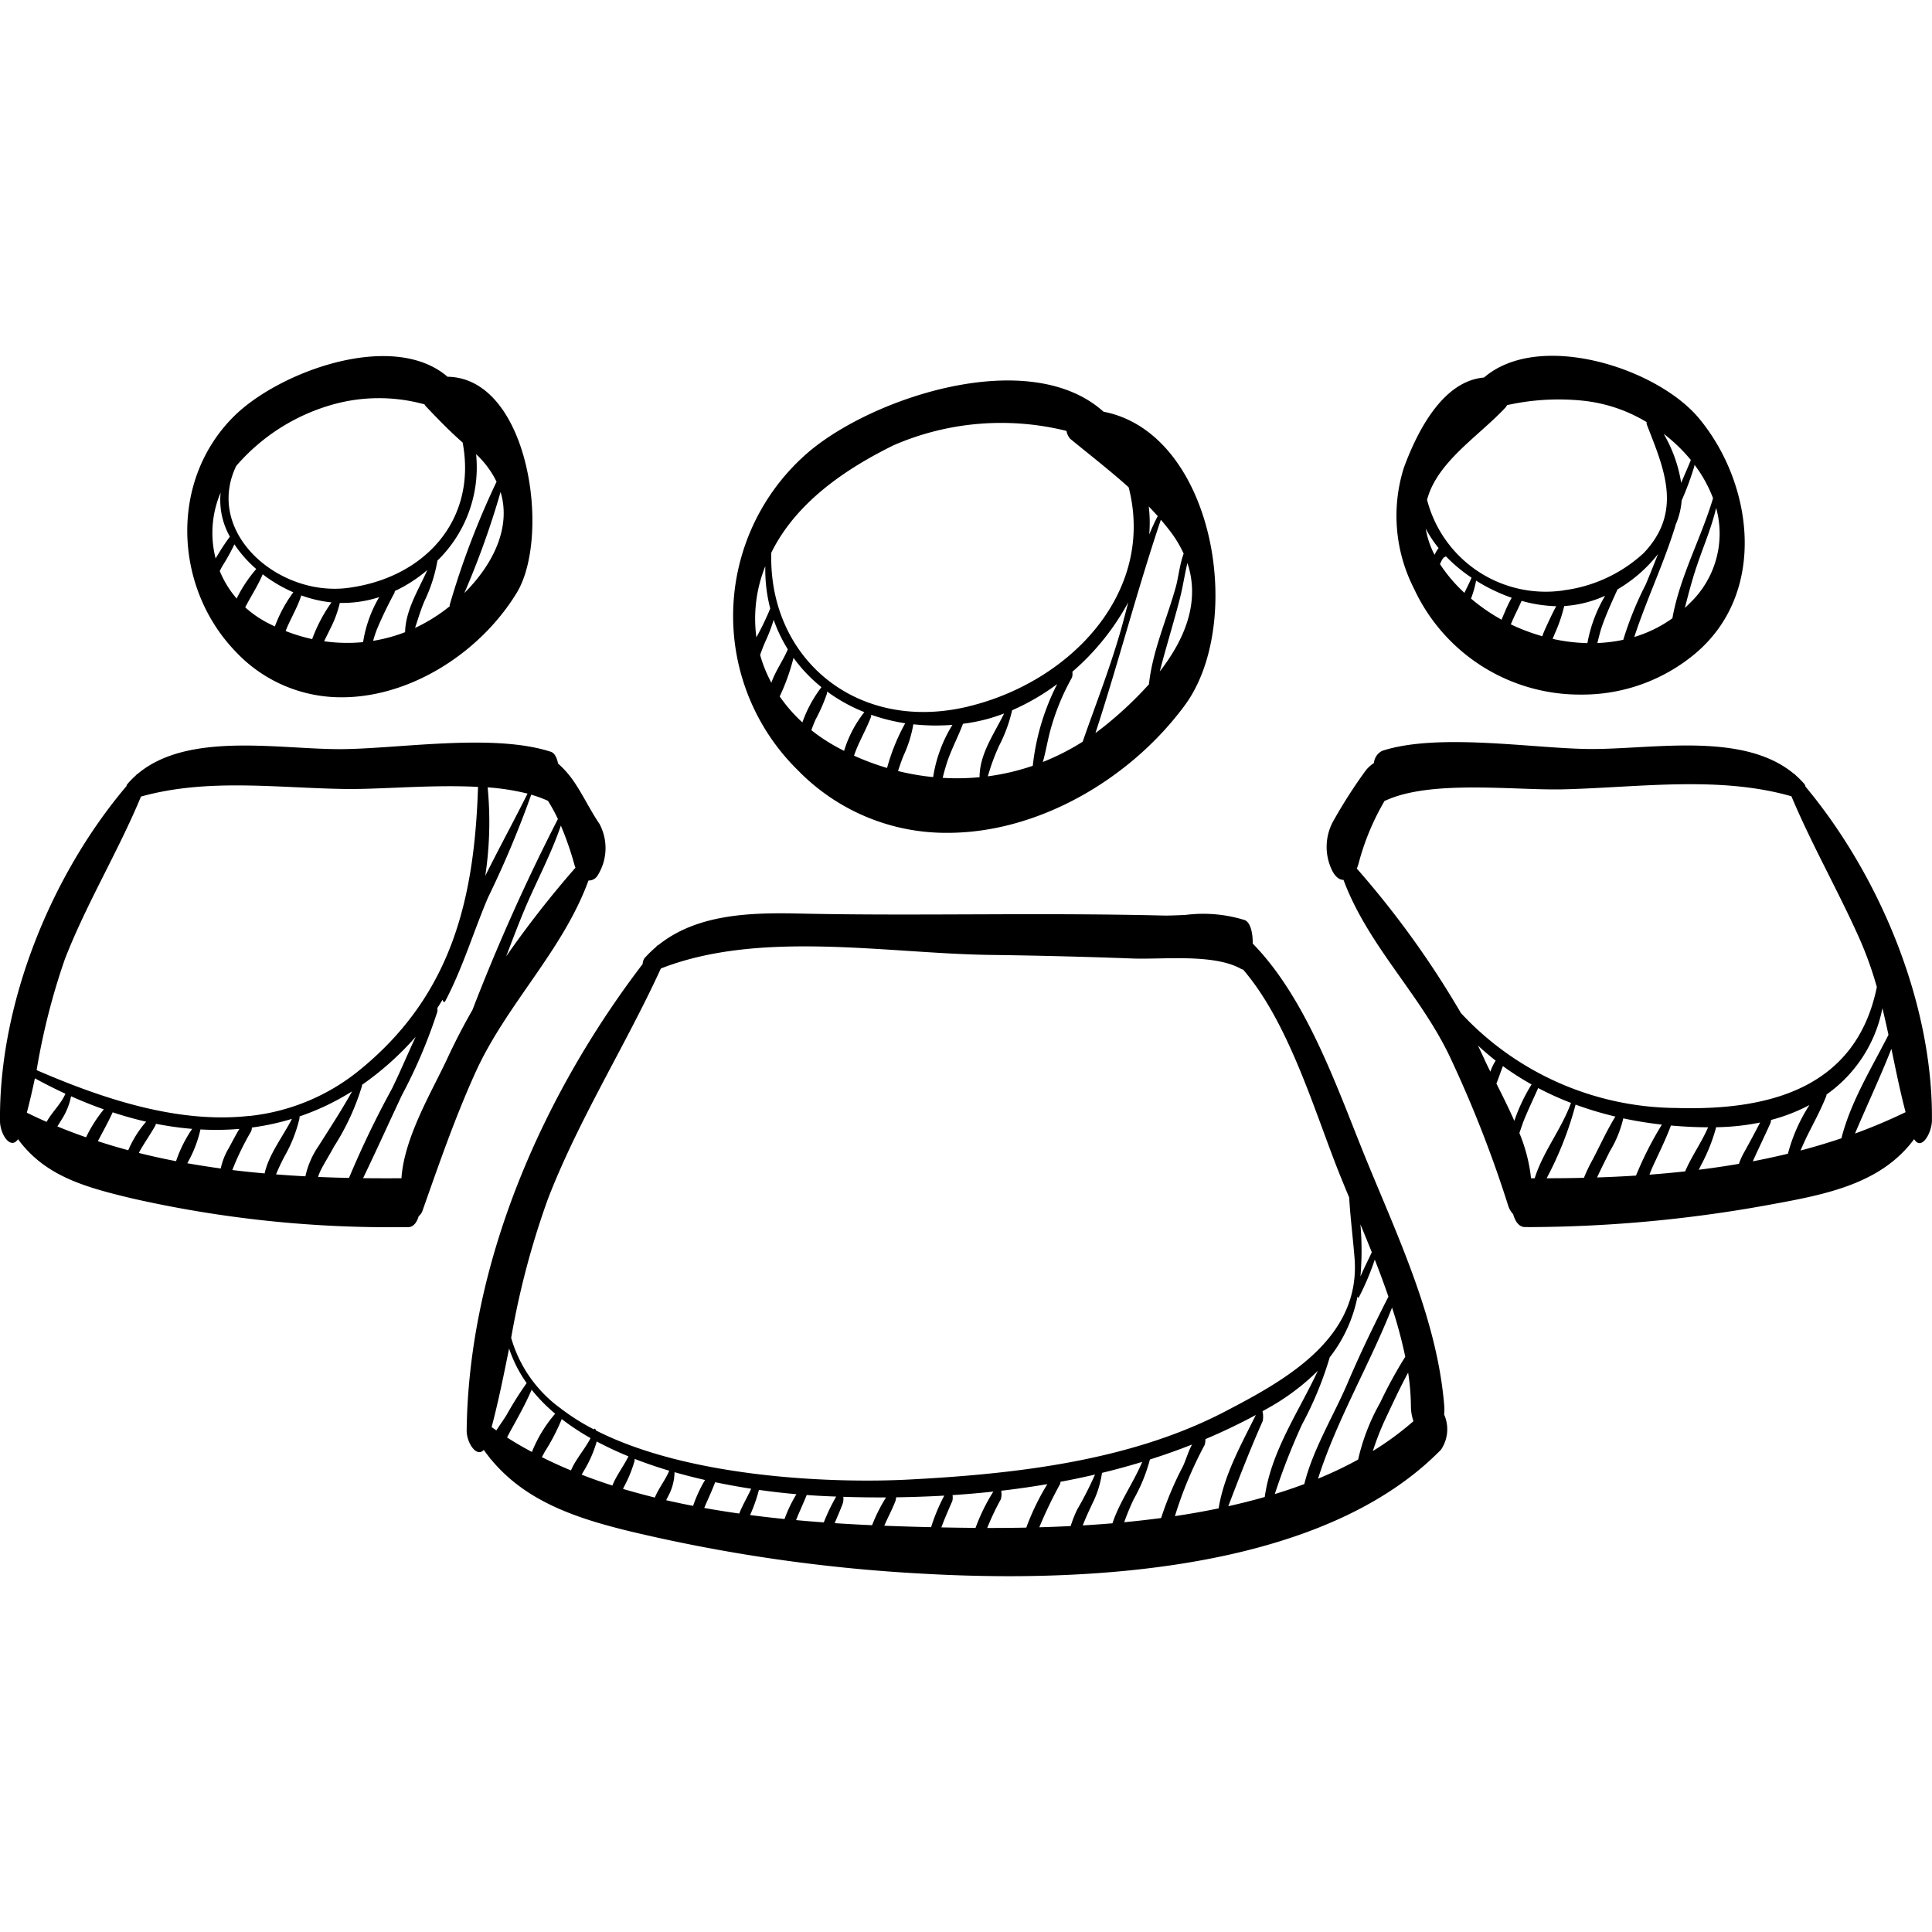 <svg xmlns="http://www.w3.org/2000/svg" width="144.001" height="144">
    <g>
      <path d="M68.794 117.294a121.987 121.987 0 0 1-21.867-3.164c-4.163-1.011-7.816-2.294-10.354-5.386l-.038-.012-.006-.007.006-.028q-.246-.3-.478-.629c-.535.6-1.286-.536-1.274-1.457C34.93 94.197 40.4 81.672 47.9 71.854a.9.9 0 0 1 .126-.421 8.631 8.631 0 0 1 .866-.846l.027-.033a.291.291 0 0 1 .153-.115c2.854-2.291 6.772-2.431 10.422-2.35 4.719.106 9.421.073 14.143.058 4.342-.017 8.684-.013 13.025.091.5.011 1.095-.017 1.718-.046a10.374 10.374 0 0 1 4.412.392c.42.195.589.961.579 1.744 4.136 4.223 6.408 11.111 8.517 16.237 2.382 5.8 5.216 11.814 5.751 18.125a4 4 0 0 1 0 .743 2.715 2.715 0 0 1-.233 2.616c-7.45 7.629-21.046 9.432-32.223 9.432a113.65 113.65 0 0 1-6.389-.187Zm7.7-3.434a18.221 18.221 0 0 1 1.569-3.24q-1.711.291-3.44.492a1.357 1.357 0 0 1-.029.64 19.937 19.937 0 0 0-1.013 2.135c.948 0 1.919-.008 2.919-.027Zm-5.822-.007q.994.019 2.04.027a14 14 0 0 1 1.328-2.706q-1.521.164-3.046.264a1.02 1.02 0 0 1-.01.428c-.281.654-.576 1.307-.818 1.978ZM79 110.635a32.878 32.878 0 0 0-1.536 3.2q1.156-.032 2.338-.091a9 9 0 0 1 .49-1.239 26.3 26.3 0 0 0 1.324-2.6q-1.279.3-2.573.539a.557.557 0 0 1-.043.191Zm-9.6 3.191a13.9 13.9 0 0 1 .981-2.35q-1.8.1-3.591.126a1 1 0 0 1-.061.308c-.241.618-.557 1.2-.82 1.809 1.179.048 2.345.082 3.484.108Zm11.969-1.644c-.237.495-.466 1-.667 1.515q1.1-.065 2.215-.159c.539-1.619 1.555-3.005 2.219-4.577q-1.484.452-3 .819a7.437 7.437 0 0 1-.774 2.403ZM65 113.681a12.294 12.294 0 0 1 1.042-2.072q-1.6.007-3.187-.044a1.206 1.206 0 0 1-.05.525c-.181.489-.4.96-.59 1.438q1.404.092 2.785.153Zm-3.6-.21a14.684 14.684 0 0 1 .925-1.925q-.434-.016-.866-.036-.645-.03-1.335-.08a.2.2 0 0 1-.01.035c-.248.617-.535 1.218-.78 1.836q1.039.096 2.066.17Zm23.1-1.726a18.129 18.129 0 0 0-.708 1.714q1.375-.131 2.752-.313a24.855 24.855 0 0 1 1.638-3.879c.21-.452.384-1.087.668-1.6q-1.549.611-3.141 1.116a12.547 12.547 0 0 1-1.209 2.962Zm-26.025 1.475a10.277 10.277 0 0 1 .885-1.85 53.942 53.942 0 0 1-2.794-.321 11.825 11.825 0 0 1-.658 1.875q1.283.166 2.567.296Zm31.316-5.527a29.447 29.447 0 0 0-2.218 5.31 58.661 58.661 0 0 0 3.258-.577c.39-2.454 1.67-4.741 2.772-6.961q-1.837.99-3.762 1.8a1.246 1.246 0 0 1-.05.426ZM55.1 112.812c.244-.627.606-1.216.889-1.85-.883-.135-1.783-.3-2.688-.486a.755.755 0 0 1-.023.067c-.236.629-.53 1.232-.787 1.852q1.299.233 2.609.417Zm39.014-6.892c-.931 2.1-1.751 4.21-2.563 6.345q1.377-.306 2.716-.687c.479-3.415 2.515-6.316 3.958-9.406a17.05 17.05 0 0 1-3.769 2.814l-.355.2a1.734 1.734 0 0 1 .013.734Zm-42.454 6.32a10.047 10.047 0 0 1 .89-1.929 42.622 42.622 0 0 1-2.275-.583 3.821 3.821 0 0 1-.452 1.75l-.17.339q.997.229 2.007.423Zm-2.852-.62c.281-.686.774-1.291 1.076-2a33.939 33.939 0 0 1-2.582-.882.772.772 0 0 1-.01.17 9.773 9.773 0 0 1-.785 1.915q-.037.075-.07.154 1.171.343 2.371.643ZM99.1 101.205a26.226 26.226 0 0 1-2.057 4.972 49.174 49.174 0 0 0-2.026 5.183q1.119-.343 2.2-.746c.626-2.565 2.195-5.112 3.213-7.5.943-2.212 1.971-4.34 3.056-6.468a67.376 67.376 0 0 0-1.018-2.76 19.593 19.593 0 0 1-1.178 2.794c-.042.082-.079.046-.109-.043a10.686 10.686 0 0 1-2.075 4.536.23.23 0 0 1-.006.032Zm-53.456 9.52c.295-.748.818-1.414 1.2-2.177a25.306 25.306 0 0 1-2.367-1.107 9 9 0 0 1-1 2.255l-.122.219q1.122.437 2.289.81Zm22.05-.445c7.87-.407 16.462-1.36 23.555-5.043 4.439-2.31 10.2-5.424 9.711-11.484-.127-1.557-.313-3.017-.4-4.5-.236-.567-.464-1.117-.677-1.646C98 82.93 96.122 76.299 92.65 72.261a.328.328 0 0 1-.144-.045c-1.527-.859-4.023-.819-6.13-.78-.708.013-1.372.026-1.94.006q-5.361-.2-10.724-.269c-7.667-.116-17.091-1.873-24.454 1.014-2.656 5.786-6.1 11.2-8.407 17.145A61.244 61.244 0 0 0 38.1 99.715a9.821 9.821 0 0 0 3.648 5.229c.016 0 .031.012.045.035a16.561 16.561 0 0 0 2.477 1.563c.051-.107.106-.044.152.078 7.03 3.578 17.841 3.94 23.273 3.66Zm30.544-.067a29.541 29.541 0 0 0 2.99-1.425 15.545 15.545 0 0 1 1.647-4.248 32.79 32.79 0 0 1 1.866-3.414 34.483 34.483 0 0 0-.985-3.665c-1.669 4.243-4.134 8.397-5.517 12.752Zm-55.68-.615c.351-.834 1.057-1.617 1.459-2.408a18.061 18.061 0 0 1-2.148-1.419 15.023 15.023 0 0 1-1.256 2.42c-.075.138-.151.277-.224.418q1.06.53 2.17.989Zm-2.911-1.378a9.986 9.986 0 0 1 1.734-2.848 12.65 12.65 0 0 1-1.765-1.8.258.258 0 0 1-.014.066c-.449 1.038-1.009 2.028-1.554 3.017-.082.15-.167.314-.255.485q.901.58 1.854 1.08Zm66.925-.039Zm-3.4-2.23a21.315 21.315 0 0 0-.847 2.2 22.234 22.234 0 0 0 3.024-2.223 3.572 3.572 0 0 1-.187-1.176 17.318 17.318 0 0 0-.207-2.443c-.642 1.186-1.217 2.438-1.784 3.643Zm-66.176.662c.254-.4.541-.788.772-1.168a26.045 26.045 0 0 1 1.486-2.356 9.756 9.756 0 0 1-1.31-2.58c-.39 1.951-.787 3.905-1.3 5.86q.176.124.351.244ZM101.4 95.151c.255-.617.569-1.209.846-1.817-.281-.7-.565-1.4-.847-2.075a22.746 22.746 0 0 1 .001 3.892Zm-91.44-5.8c-3.6-.857-6.582-1.668-8.617-4.442-.555.822-1.331-.36-1.343-1.342-.085-8.714 3.76-18.286 9.429-24.977a.34.34 0 0 1 .053-.135 6.63 6.63 0 0 1 .618-.635l.032-.036a.4.4 0 0 1 .122-.1c2.892-2.439 7.572-2.21 11.668-1.981 1.3.072 2.536.145 3.642.133 4.343-.051 11.249-1.187 15.5.2.268.087.442.433.533.88a6.955 6.955 0 0 1 1.056 1.161c.756 1.061 1.29 2.249 2.024 3.322a3.83 3.83 0 0 1-.156 3.889.756.756 0 0 1-.659.34c-1.924 5.267-6.126 9.225-8.438 14.338-1.521 3.365-2.694 6.77-3.917 10.23a.918.918 0 0 1-.3.452c-.139.474-.4.815-.781.817h-.419A86.677 86.677 0 0 1 9.963 89.35Zm19.961-1.531c.211-3.069 2.256-6.428 3.416-8.918q.862-1.859 1.878-3.628a148.152 148.152 0 0 1 6.367-14.229 12.492 12.492 0 0 0-.744-1.361.457.457 0 0 1-.058-.022 8.738 8.738 0 0 0-1.185-.43 74.679 74.679 0 0 1-3.225 7.674c-1.077 2.536-1.892 5.261-3.173 7.695-.084.16-.158.077-.215-.084q-.186.311-.382.615a1.316 1.316 0 0 1 0 .266 38.271 38.271 0 0 1-2.637 6.216c-.974 2.066-1.91 4.146-2.9 6.2.953.012 1.909.013 2.858.006Zm-3.908-.024a70.709 70.709 0 0 1 3.193-6.635c.624-1.265 1.172-2.594 1.779-3.886l-.126.142a22.24 22.24 0 0 1-3.878 3.441.38.38 0 0 1 0 .081 17.908 17.908 0 0 1-2.081 4.512c-.314.589-.675 1.152-.981 1.747a3.742 3.742 0 0 0-.211.524q1.153.05 2.305.074Zm-3.25-.12a6.357 6.357 0 0 1 .976-2.25c.853-1.348 1.731-2.69 2.507-4.085a18.675 18.675 0 0 1-3.923 1.872.646.646 0 0 1 0 .144 10.559 10.559 0 0 1-1.088 2.781 14.583 14.583 0 0 0-.659 1.394q1.092.088 2.187.144Zm-3.039-.216c.315-1.432 1.37-2.757 2.036-4.066a18.756 18.756 0 0 1-2.987.647.687.687 0 0 1-.066.3 20.359 20.359 0 0 0-1.349 2.761 1.276 1.276 0 0 0-.04.107q1.2.144 2.406.251Zm-3.271-.367a5.006 5.006 0 0 1 .6-1.523c.257-.475.509-.96.788-1.427a20.835 20.835 0 0 1-2.9.04 9.062 9.062 0 0 1-.982 2.519q1.241.218 2.493.391Zm-3.33-.546a9.692 9.692 0 0 1 1.2-2.406 24.019 24.019 0 0 1-2.707-.382.405.405 0 0 1-.037.137c-.351.617-.754 1.2-1.112 1.811-.042.074-.081.15-.117.228q1.377.344 2.772.613Zm-3.563-.816a7.994 7.994 0 0 1 1.334-2.127q-1.249-.285-2.5-.7a.192.192 0 0 1-.012.038c-.332.729-.724 1.414-1.085 2.116q1.121.369 2.263.673Zm-3.145-.963a10.384 10.384 0 0 1 1.324-2.082q-1.225-.432-2.442-.976a4.959 4.959 0 0 1-.711 1.748c-.1.166-.206.331-.309.5q1.058.436 2.138.81Zm-2.94-1.148c.395-.727 1.071-1.329 1.4-2.1q-1.142-.528-2.275-1.147a52.252 52.252 0 0 1-.6 2.563q.732.357 1.475.684Zm15.049-.439a.078.078 0 0 1 .038 0 15.563 15.563 0 0 0 8.368-3.529c6.819-5.615 8.434-12.8 8.7-21-1.987-.107-4.107-.026-6.045.054-1.458.06-2.815.12-3.936.1-5.095-.083-10.21-.809-15.141.566C8.8 63.489 6.456 67.32 4.837 71.484a50.418 50.418 0 0 0-2.107 8.279c4.985 2.157 10.525 3.985 15.793 3.416ZM38.96 68.12c-.427 1.041-.827 2.1-1.234 3.166a75.414 75.414 0 0 1 5.167-6.614 1.968 1.968 0 0 1-.083-.235 23.244 23.244 0 0 0-1.006-2.9c-.769 2.252-1.944 4.383-2.844 6.583Zm-2.791-2.838c1.036-2.08 2.149-4.121 3.151-6.13a17.339 17.339 0 0 0-2.974-.467 26.87 26.87 0 0 1-.177 6.6Zm77.485 26.175c-.429 0-.721-.414-.871-.961a1.593 1.593 0 0 1-.379-.661 89.383 89.383 0 0 0-4.4-11.2c-2.258-4.653-6.062-8.205-7.867-13.053-.283 0-.575-.186-.824-.653a3.99 3.99 0 0 1 .154-3.889 36.973 36.973 0 0 1 2.359-3.654 2.774 2.774 0 0 1 .578-.515 1.128 1.128 0 0 1 .623-.91c4.145-1.346 11.111-.192 15.328-.135 1.121.014 2.376-.058 3.69-.13 4.088-.225 8.734-.45 11.646 1.964a.365.365 0 0 1 .133.1l.038.042a6.733 6.733 0 0 1 .628.635.494.494 0 0 1 .081.191c5.577 6.7 9.51 16.216 9.425 24.887-.01.913-.771 2.3-1.327 1.39-2.4 3.249-6.352 4.084-10.461 4.831A101.088 101.088 0 0 1 114 91.461Zm1.625-3.636q1.386 0 2.779-.034a12.49 12.49 0 0 1 .67-1.395c.536-1.025 1.052-2.163 1.673-3.17a25.812 25.812 0 0 1-2.965-.89 25.593 25.593 0 0 1-2.157 5.488Zm-.891 0c.615-1.975 2-3.662 2.706-5.616a23.05 23.05 0 0 1-2.447-1.108c-.33.749-.684 1.489-1 2.245-.151.361-.269.737-.4 1.107a12.283 12.283 0 0 1 .869 3.371Zm5.606-2.019c-.322.646-.648 1.287-.948 1.943l-.007.016q1.452-.048 2.9-.139a26.082 26.082 0 0 1 1.928-3.8q-1.461-.163-2.876-.465a8.459 8.459 0 0 1-.997 2.447Zm3.2 1.136c-.09.192-.171.4-.249.615q1.331-.1 2.657-.245c.481-1.129 1.221-2.154 1.713-3.288-.932 0-1.858-.048-2.772-.13-.393 1.046-.883 2.04-1.352 3.05Zm4.711-2.889a13.172 13.172 0 0 1-1.105 2.771q-.092.183-.177.368 1.5-.187 2.987-.442a5.15 5.15 0 0 1 .391-.865c.409-.729.8-1.47 1.189-2.215a17.445 17.445 0 0 1-3.28.351.274.274 0 0 1-.01.034Zm4.06-.348c-.43.962-.894 1.9-1.32 2.857q1.317-.252 2.617-.566a12.55 12.55 0 0 1 1.605-3.629A13.4 13.4 0 0 1 132 83.477a.659.659 0 0 1-.038.226Zm4.153-2c-.391.991-.9 1.924-1.375 2.873-.191.378-.363.782-.544 1.181q1.542-.406 3.051-.913c.687-2.718 2.232-5.2 3.506-7.71a72.038 72.038 0 0 0-.451-1.986 10.26 10.26 0 0 1-4.165 6.432.484.484 0 0 1-.025.124Zm2.146 2.786a40.422 40.422 0 0 0 3.768-1.592c-.412-1.57-.73-3.148-1.057-4.722-.84 2.129-1.819 4.207-2.714 6.316Zm-25.392-.948a13.079 13.079 0 0 1 1.284-2.71 21.053 21.053 0 0 1-2.138-1.369c-.162.424-.313.871-.483 1.306.437.871.912 1.811 1.334 2.775Zm11.987-.959c7.158.233 13.508-1.561 15.031-9.009a27.069 27.069 0 0 0-1.283-3.586c-1.6-3.593-3.562-7.007-5.084-10.634-5.437-1.562-11.479-.645-17.068-.517-.974.021-2.148-.022-3.408-.067-3.335-.116-7.277-.234-9.729.882a.423.423 0 0 1-.11.033 18.4 18.4 0 0 0-1.952 4.7 2.382 2.382 0 0 1-.129.353 68.966 68.966 0 0 1 7.762 10.772 22.1 22.1 0 0 0 15.967 7.075ZM110.6 78.868c.144.317.308.655.485 1.009a3.439 3.439 0 0 1 .395-.822q-.684-.535-1.325-1.133.226.47.445.946ZM59.465 57.406a16.1 16.1 0 0 1 .758-23.678c4.809-4.12 16.518-7.993 22.027-3.042 8.254 1.6 10.613 15.722 6.047 21.9-4.087 5.529-10.948 9.49-17.662 9.489a15.41 15.41 0 0 1-11.17-4.669Zm13.547.522c0-1.746 1.08-3.21 1.829-4.75a12.825 12.825 0 0 1-2.632.707q-.22.034-.438.061a.2.2 0 0 1-.008.034c-.341.908-.8 1.771-1.121 2.685a13.64 13.64 0 0 0-.378 1.312 17.657 17.657 0 0 0 2.748-.049Zm-3.46-.008a10.369 10.369 0 0 1 1.439-3.894 15.491 15.491 0 0 1-2.916-.042 9.108 9.108 0 0 1-.708 2.285c-.164.391-.3.794-.433 1.2a18.351 18.351 0 0 0 2.618.451Zm4.9-2.3a15.3 15.3 0 0 0-.822 2.243 17.342 17.342 0 0 0 3.348-.786 17.525 17.525 0 0 1 1.819-6.09 17.044 17.044 0 0 1-3.359 1.953 11.053 11.053 0 0 1-.989 2.68Zm-8.336 1.624a14.962 14.962 0 0 1 1.353-3.335 13.889 13.889 0 0 1-2.537-.635.561.561 0 0 1-.011.157c-.3.784-.71 1.522-1.04 2.293-.084.2-.158.4-.226.6a19.3 19.3 0 0 0 2.458.915ZM79.9 50.497a17.339 17.339 0 0 0-1.619 3.963c-.2.748-.336 1.56-.55 2.333a17.7 17.7 0 0 0 2.965-1.51l.006-.019c1.029-2.941 2.143-5.75 2.972-8.775.142-.523.281-1.058.421-1.6a18.354 18.354 0 0 1-4.167 5.18 1 1 0 0 1-.028.428Zm-17.481 5.21q.247.133.495.258a8.806 8.806 0 0 1 1.509-2.886 12.561 12.561 0 0 1-2.779-1.539.9.9 0 0 1-.012.166 12.519 12.519 0 0 1-.846 1.931 9.23 9.23 0 0 0-.31.788 13.062 13.062 0 0 0 1.948 1.282Zm19.225-1.069q.473-.343.933-.722a27.912 27.912 0 0 0 3.058-2.911c.278-2.538 1.34-4.853 2.015-7.3.171-.615.284-1.66.574-2.44a8.829 8.829 0 0 0-1.1-1.794q-.292-.374-.6-.732c-1.771 5.261-3.156 10.636-4.875 15.9Zm-21.84-.789a9.46 9.46 0 0 1 1.423-2.63 11.453 11.453 0 0 1-2.084-2.187 15.447 15.447 0 0 1-1.029 2.877 11.626 11.626 0 0 0 1.695 1.94Zm12.37-1.194c7.614-1.835 13.964-8.506 11.95-16.335-1.4-1.259-2.9-2.418-4.358-3.616a1.188 1.188 0 0 1-.275-.586 20.149 20.149 0 0 0-12.864 1.059c-3.541 1.739-7.141 4.17-9.021 7.785l-.117.231c-.227 7.848 6.343 13.48 14.69 11.463Zm-14.68-1.766c.293-.867.919-1.732 1.225-2.493a10.941 10.941 0 0 1-1.053-2.2 11.762 11.762 0 0 1-.591 1.554c-.158.349-.291.706-.42 1.065a10.255 10.255 0 0 0 .839 2.074Zm30.45-6.287c-.47 1.831-1.03 3.619-1.5 5.443 1.873-2.408 3.022-5.193 2.06-8.081-.21.873-.339 1.778-.56 2.637Zm-31.567 2.9a20.159 20.159 0 0 0 1.032-2.147 11.548 11.548 0 0 1-.367-3.154 10.466 10.466 0 0 0-.665 5.301Zm29.279-7.659c.193-.471.4-.93.637-1.373q-.327-.367-.67-.719a10.229 10.229 0 0 1 .033 2.092Zm-68.163 8.65c-4.519-4.751-4.882-12.667-.06-17.459 3.36-3.337 11.855-6.457 15.924-2.953 6.088.091 7.729 11.9 5.15 16.118-2.733 4.471-7.934 7.773-13.024 7.773a10.778 10.778 0 0 1-7.99-3.479Zm9.571-.633v-.006a9.5 9.5 0 0 1 1.2-3.348 8.919 8.919 0 0 1-2.935.432 8.553 8.553 0 0 1-.744 1.986c-.134.291-.29.576-.424.871a12.173 12.173 0 0 0 2.903.065Zm2.336-3.667a30.116 30.116 0 0 0-1.315 2.733c-.1.277-.2.555-.274.838a11.9 11.9 0 0 0 2.382-.645c.041-1.66.985-3.12 1.659-4.633a10.721 10.721 0 0 1-2.425 1.567.511.511 0 0 1-.027.14Zm-6.133 3.44a11.675 11.675 0 0 1 1.44-2.734 9.379 9.379 0 0 1-2.252-.52.169.169 0 0 1-.005.022c-.277.86-.745 1.63-1.092 2.46a2.887 2.887 0 0 0-.066.174 13.031 13.031 0 0 0 1.974.599Zm9.327-5.782a11.467 11.467 0 0 1-.943 2.921c-.289.66-.487 1.352-.715 2.03a12.5 12.5 0 0 0 2.584-1.616.461.461 0 0 1 0-.108 60.784 60.784 0 0 1 3.491-9.171 6.954 6.954 0 0 0-1.525-2.055 9.7 9.7 0 0 1-2.886 7.936.356.356 0 0 1-.007.063ZM19.915 46.41q.284.149.572.283a10.166 10.166 0 0 1 1.376-2.547 10.784 10.784 0 0 1-2.282-1.341c-.322.764-.768 1.463-1.161 2.193-.048.089-.1.179-.143.269a7.857 7.857 0 0 0 1.638 1.143Zm-2.276-1.8a10.453 10.453 0 0 1 1.46-2.2 9.012 9.012 0 0 1-1.628-1.841 14.849 14.849 0 0 1-.883 1.6 4.562 4.562 0 0 0-.207.394 7.446 7.446 0 0 0 1.257 2.048Zm16.971-.407c2.229-2.227 3.479-4.961 2.7-7.533a62.854 62.854 0 0 1-2.701 7.535Zm-8.678-.383c5.751-.754 9.629-5.073 8.552-10.835-.969-.848-1.849-1.758-2.742-2.7a.582.582 0 0 1-.1-.146 12.752 12.752 0 0 0-6.929.037 14.781 14.781 0 0 0-7.107 4.554c-2.375 4.954 3.126 9.764 8.326 9.09Zm-9.862-2.2q.07-.116.143-.23a15.578 15.578 0 0 1 .922-1.39 5.549 5.549 0 0 1-.69-3.286 7.667 7.667 0 0 0-.375 4.906Zm89.33 2.268a11.922 11.922 0 0 1-.77-9.006c1-2.735 2.911-6.487 5.98-6.742 4.106-3.536 12.916-.722 16.042 3.062 4.029 4.871 5.078 12.933-.247 17.468a13.1 13.1 0 0 1-8.547 3.1 13.615 13.615 0 0 1-12.458-7.882Zm12.917 4.047a10.6 10.6 0 0 1 1.32-3.53 8.752 8.752 0 0 1-3.049.766 11.163 11.163 0 0 1-.685 2.015c-.058.143-.12.287-.18.431a13.331 13.331 0 0 0 2.592.318Zm1.077-1.225c-.134.384-.227.805-.335 1.218a11.265 11.265 0 0 0 1.931-.241 25.219 25.219 0 0 1 1.673-4.121c.318-.752.616-1.512.919-2.271a10.724 10.724 0 0 1-3.02 2.634c-.417.918-.837 1.831-1.17 2.781Zm5.476-7.5c-.863 2.8-2.15 5.492-3.059 8.268a9.61 9.61 0 0 0 2.841-1.395c.553-3.116 2.13-5.931 3.029-8.947a9.9 9.9 0 0 0-1.381-2.493.721.721 0 0 1-.033.173 21.943 21.943 0 0 1-.924 2.485 5.634 5.634 0 0 1-.457 1.827l-.011.026a.232.232 0 0 1-.007.054Zm-9.915 8.21c.073-.211.159-.418.252-.62.243-.533.5-1.086.785-1.62-.09 0-.179 0-.269-.008a10.553 10.553 0 0 1-2.315-.388.14.14 0 0 1-.007.02c-.253.586-.553 1.139-.791 1.733a14.627 14.627 0 0 0 2.345.883Zm-3.032-1.233c.079-.208.167-.413.258-.614a8.444 8.444 0 0 1 .494-1.018 13.162 13.162 0 0 1-2.653-1.275 7.93 7.93 0 0 1-.381 1.336 14.122 14.122 0 0 0 2.282 1.575Zm14.517-3.914c-.332 1-.6 2.02-.858 3.039q.159-.149.314-.306a7.161 7.161 0 0 0 2.016-7.148c-.357 1.519-.977 2.922-1.472 4.42Zm-17.288 1.911c.179-.375.373-.745.529-1.126a11.7 11.7 0 0 1-1.918-1.6.128.128 0 0 1-.082.062c-.115.02-.245.277-.35.529a11.312 11.312 0 0 0 1.821 2.14Zm7.427-.19a10.818 10.818 0 0 0 5.929-2.768c2.962-3.114 1.5-6.324.242-9.568a.719.719 0 0 1-.024-.2 11.48 11.48 0 0 0-4.719-1.59 17.674 17.674 0 0 0-5.681.329.75.75 0 0 1-.118.18c-1.7 1.83-4.215 3.478-5.381 5.7a5.6 5.6 0 0 0-.461 1.175 9.128 9.128 0 0 0 10.213 6.747Zm-9.654-2.645a3.054 3.054 0 0 1 .3-.5 8.472 8.472 0 0 1-.959-1.454 6.49 6.49 0 0 0 .659 1.959Zm18.382-5.362c.236-.567.49-1.128.72-1.7A12.281 12.281 0 0 0 124 32.332a10.49 10.49 0 0 1 1.307 3.66Z" fill="currentColor"/>
    </g>
  </svg>

